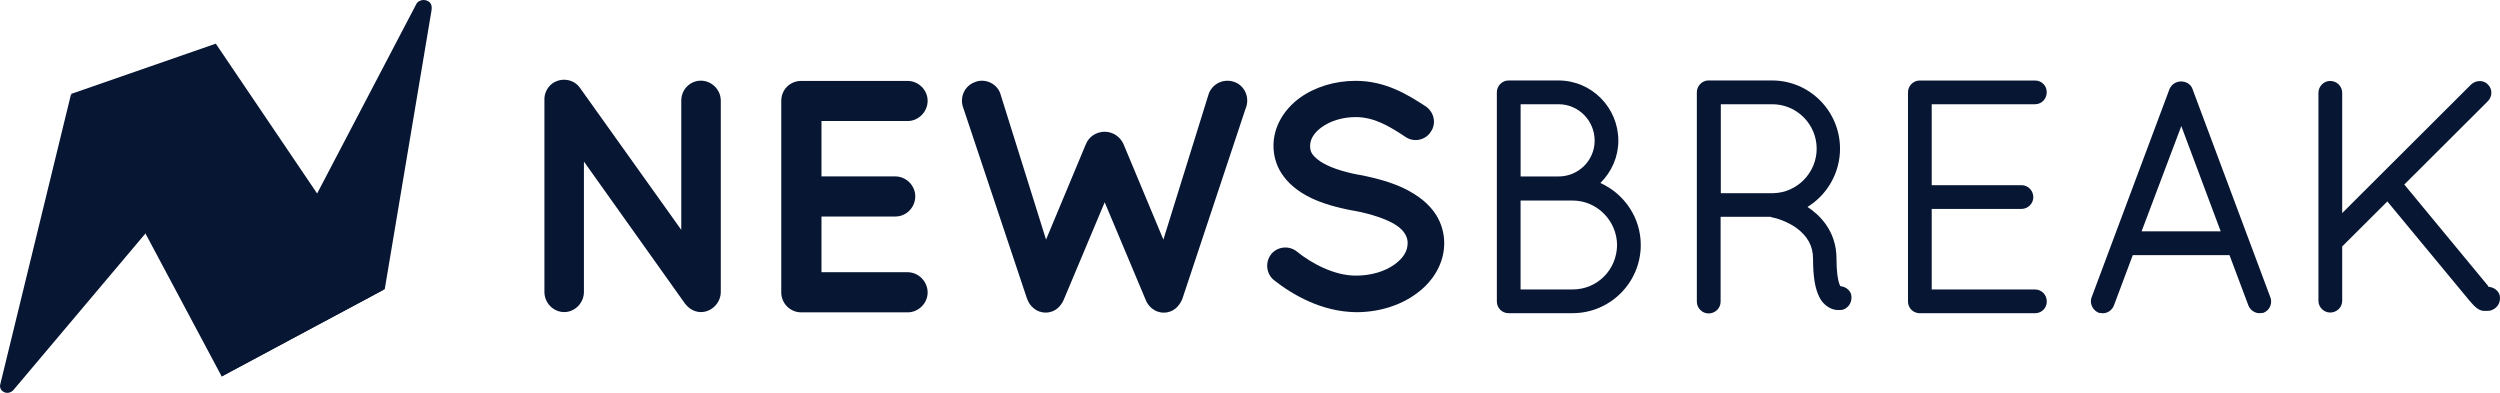 <?xml version="1.0" encoding="UTF-8"?> <svg xmlns="http://www.w3.org/2000/svg" xmlns:xlink="http://www.w3.org/1999/xlink" width="254.545px" height="40px" viewBox="0 0 254.545 40" version="1.1"><title>newsbreak</title><defs><linearGradient x1="52.184%" y1="37.443%" x2="31.047%" y2="109.102%" id="linearGradient-1"><stop stop-color="#071633" offset="0%"></stop><stop stop-color="#071633" offset="100%"></stop></linearGradient><linearGradient x1="27.336%" y1="6.557%" x2="65.03%" y2="68.409%" id="linearGradient-2"><stop stop-color="#071633" offset="0%"></stop><stop stop-color="#071633" offset="100%"></stop></linearGradient></defs><g id="Symbols" stroke="none" stroke-width="1" fill="none" fill-rule="evenodd"><g id="As-Seen-On" transform="translate(-818, -62)"><g id="newsbreak" transform="translate(818, 62)"><path d="M0.005,39.223 L7.233,9.583 L16.136,22.198 L1.328,39.757 C1.197,39.887 0.828,40.112 0.434,39.934 C0.037,39.755 -0.019,39.389 0.005,39.223 Z" id="Path" fill="url(#linearGradient-1)" fill-rule="nonzero"></path><polygon id="Path" fill="url(#linearGradient-2)" points="7.233 9.566 21.972 4.445 38.948 29.55 22.576 38.334"></polygon><path d="M42.41,0.371 L22.534,38.333 L39.174,29.445 L43.939,1.044 C43.962,0.82 44.045,0.265 43.441,0.052 C42.961,-0.116 42.516,0.159 42.41,0.371 Z" id="Path" fill="#071633" fill-rule="nonzero"></path><path d="M71.361,8.213 C70.26,8.213 69.366,9.119 69.366,10.234 L69.366,23.404 L59.048,8.942 C58.427,8.054 57.169,7.853 56.242,8.494 C55.704,8.896 55.39,9.554 55.431,10.238 L55.431,29.721 C55.431,30.853 56.341,31.775 57.459,31.775 C58.539,31.775 59.454,30.836 59.454,29.721 L59.454,16.45 L69.656,30.786 C69.705,30.882 69.784,30.962 69.846,31.029 C70.231,31.494 70.798,31.775 71.361,31.775 C72.462,31.775 73.389,30.836 73.389,29.721 L73.389,10.234 C73.389,9.139 72.458,8.213 71.361,8.213 Z" id="Path" fill="#071633" fill-rule="nonzero"></path><path d="M92.419,12.323 C93.522,12.323 94.45,11.381 94.45,10.264 C94.45,9.165 93.522,8.239 92.419,8.239 L81.578,8.239 C80.438,8.239 79.547,9.127 79.547,10.264 L79.547,29.777 C79.547,30.893 80.459,31.803 81.578,31.803 L81.665,31.803 C81.669,31.803 81.673,31.803 81.677,31.803 L92.419,31.803 C93.522,31.803 94.45,30.877 94.45,29.777 C94.45,28.661 93.522,27.718 92.419,27.718 L83.642,27.718 L83.642,22.046 L91.159,22.046 C92.278,22.046 93.19,21.125 93.19,19.988 C93.19,18.888 92.262,17.962 91.159,17.962 L83.642,17.962 L83.642,12.323 L92.419,12.323 Z" id="Path" fill="#071633" fill-rule="nonzero"></path><path d="M126.845,9.475 C126.647,8.979 126.261,8.582 125.789,8.387 C124.728,7.945 123.542,8.416 123.091,9.487 L118.453,24.395 L114.392,14.671 C114.048,13.906 113.298,13.414 112.477,13.414 C111.624,13.414 110.874,13.911 110.563,14.675 L106.506,24.395 L101.831,9.471 C101.636,8.97 101.251,8.582 100.745,8.371 C100.244,8.164 99.68,8.168 99.208,8.383 C98.714,8.573 98.329,8.946 98.114,9.433 C97.894,9.938 97.89,10.517 98.089,11.013 L104.554,30.368 C104.566,30.401 104.579,30.418 104.587,30.443 C104.819,31.125 105.486,31.827 106.468,31.827 C107.45,31.827 108.047,31.145 108.325,30.484 C108.35,30.43 108.37,30.389 108.391,30.319 L112.477,20.595 L116.626,30.472 L116.642,30.517 L116.647,30.521 C116.895,31.179 117.558,31.832 118.499,31.832 C119.473,31.832 120.082,31.149 120.36,30.488 C120.372,30.459 120.389,30.43 120.393,30.405 L126.833,11.029 C127.04,10.541 127.044,9.979 126.845,9.475 Z" id="Path" fill="#071633" fill-rule="nonzero"></path><path d="M146.244,21.918 C145.561,20.819 144.479,19.921 142.933,19.169 C141.74,18.603 140.31,18.169 138.391,17.797 L138.362,17.801 C136.667,17.487 135.225,16.982 134.404,16.416 C133.928,16.085 133.696,15.812 133.588,15.639 C133.447,15.415 133.393,15.192 133.393,14.845 C133.393,14.175 133.791,13.53 134.537,12.976 C135.444,12.307 136.717,11.922 138.03,11.922 C139.916,11.922 141.45,12.84 143.115,13.948 C143.534,14.229 144.035,14.324 144.529,14.217 C145.013,14.113 145.428,13.824 145.685,13.41 C146.261,12.588 146.033,11.434 145.175,10.839 L145.092,10.785 C143.422,9.706 141.135,8.23 138.03,8.23 C135.913,8.23 133.886,8.85 132.328,9.975 C130.633,11.223 129.663,12.997 129.663,14.837 C129.663,15.825 129.933,16.775 130.438,17.586 C131.11,18.652 132.15,19.52 133.526,20.174 C134.641,20.703 136.021,21.116 137.778,21.447 L137.807,21.443 C139.655,21.786 141.238,22.328 142.154,22.927 C142.568,23.204 142.859,23.489 143.062,23.828 C143.248,24.142 143.323,24.403 143.323,24.754 C143.323,25.552 142.883,26.276 142.017,26.908 C141.018,27.64 139.589,28.061 138.101,28.061 C135.876,28.099 133.464,26.772 132.067,25.627 C131.263,24.969 130.078,25.085 129.427,25.879 L129.419,25.895 C128.793,26.701 128.921,27.884 129.713,28.524 C131.582,29.996 134.549,31.753 138.101,31.786 C140.38,31.786 142.544,31.121 144.189,29.914 C146.008,28.607 147.048,26.73 147.048,24.758 C147.048,23.758 146.762,22.745 146.244,21.918 Z" id="Path" fill="#071633" fill-rule="nonzero"></path><path d="M162.948,18.631 C164.117,17.473 164.776,15.937 164.776,14.323 C164.776,10.945 162.045,8.193 158.688,8.193 L153.595,8.193 C152.948,8.193 152.406,8.741 152.406,9.384 L152.406,30.695 C152.406,31.355 152.924,31.886 153.595,31.886 L160.122,31.886 C163.947,31.886 167.06,28.769 167.06,24.943 C167.064,22.216 165.435,19.759 162.948,18.631 Z M154.826,17.967 L154.826,10.613 L158.692,10.613 C160.719,10.613 162.364,12.277 162.364,14.323 C162.364,16.332 160.719,17.967 158.692,17.967 L154.826,17.967 Z M164.648,24.939 C164.619,27.479 162.634,29.471 160.126,29.471 L154.822,29.471 L154.822,20.419 L160.126,20.419 C162.592,20.419 164.619,22.453 164.648,24.939 Z" id="Shape" fill="#071633" fill-rule="nonzero"></path><path d="M188.467,29.931 C188.306,29.487 187.875,29.18 187.39,29.139 C187.344,29.068 187.299,28.973 187.261,28.861 C187.137,28.487 186.988,27.744 186.988,26.337 C186.988,23.412 185.136,21.785 184.033,21.071 C186.068,19.818 187.348,17.568 187.348,15.145 C187.348,11.31 184.249,8.193 180.436,8.193 L173.863,8.193 C173.262,8.243 172.769,8.778 172.769,9.384 L172.769,30.72 C172.769,31.367 173.316,31.915 173.963,31.915 C174.638,31.915 175.189,31.38 175.189,30.72 L175.189,22.071 L180.258,22.071 C180.287,22.084 180.324,22.1 180.37,22.117 L180.436,22.133 C180.834,22.196 181.965,22.536 182.902,23.204 C184.062,24.063 184.601,25.063 184.601,26.346 C184.601,28.192 184.808,29.413 185.264,30.292 C185.682,31.126 186.503,31.566 187.1,31.566 L187.224,31.566 C187.406,31.566 187.543,31.566 187.705,31.508 C188.302,31.28 188.629,30.637 188.48,29.99 L188.467,29.931 Z M184.97,15.14 C184.97,17.577 182.997,19.606 180.581,19.668 L175.21,19.668 L175.21,10.613 L180.448,10.613 C182.939,10.613 184.97,12.642 184.97,15.14 Z" id="Shape" fill="#071633" fill-rule="nonzero"></path><path d="M207.206,10.613 C207.873,10.613 208.395,10.073 208.395,9.388 C208.395,8.72 207.873,8.197 207.206,8.197 L195.457,8.197 C194.81,8.197 194.268,8.745 194.268,9.388 L194.268,30.699 C194.268,31.326 194.736,31.84 195.395,31.89 L207.21,31.89 C207.877,31.89 208.399,31.367 208.399,30.699 C208.399,30.01 207.877,29.475 207.21,29.475 L196.683,29.475 L196.683,21.27 L205.838,21.27 C206.485,21.27 207.028,20.722 207.028,20.079 C207.028,19.403 206.493,18.855 205.838,18.855 L196.683,18.855 L196.683,10.613 L207.206,10.613 Z" id="Path" fill="#071633" fill-rule="nonzero"></path><path d="M231.159,30.259 L223.235,9.061 C223.082,8.6 222.614,8.293 222.067,8.293 C221.57,8.293 221.105,8.587 220.902,9.048 L212.974,30.247 C212.854,30.537 212.863,30.873 212.999,31.18 C213.132,31.475 213.368,31.712 213.65,31.828 L213.724,31.861 L213.808,31.861 C213.841,31.861 213.882,31.869 213.919,31.874 C213.99,31.886 214.056,31.894 214.102,31.894 C214.599,31.894 215.042,31.587 215.233,31.106 L217.156,25.976 L227.003,25.976 L228.93,31.11 C229.112,31.571 229.576,31.89 230.061,31.89 C230.132,31.89 230.194,31.882 230.26,31.869 C230.289,31.865 230.318,31.857 230.355,31.857 L230.438,31.857 L230.513,31.824 C230.799,31.704 231.035,31.463 231.155,31.164 C231.271,30.865 231.275,30.533 231.159,30.259 Z M226.108,23.557 L218.051,23.557 L222.096,12.837 L226.108,23.557 Z" id="Shape" fill="#071633" fill-rule="nonzero"></path><path d="M254.508,30.046 L254.495,30 C254.33,29.55 253.882,29.236 253.381,29.207 C253.352,29.149 253.314,29.095 253.273,29.037 L244.802,18.789 L253.302,10.31 C253.542,10.07 253.675,9.739 253.666,9.409 C253.658,9.094 253.53,8.805 253.302,8.594 C253.115,8.392 252.846,8.272 252.552,8.255 C252.208,8.239 251.876,8.354 251.611,8.594 L238.478,21.695 L238.478,9.466 C238.478,8.78 237.939,8.243 237.251,8.243 C236.592,8.243 236.058,8.793 236.058,9.466 L236.058,30.633 C236.058,31.278 236.605,31.823 237.251,31.823 C237.927,31.823 238.478,31.29 238.478,30.633 L238.478,25.093 L243.074,20.509 L251.379,30.542 C251.396,30.563 251.412,30.583 251.425,30.6 C251.93,31.183 252.336,31.629 252.892,31.654 L253.265,31.654 C253.439,31.654 253.571,31.625 253.65,31.596 L253.729,31.563 C254.334,31.331 254.661,30.695 254.508,30.046 Z" id="Path" fill="#071633" fill-rule="nonzero"></path></g></g></g></svg> 